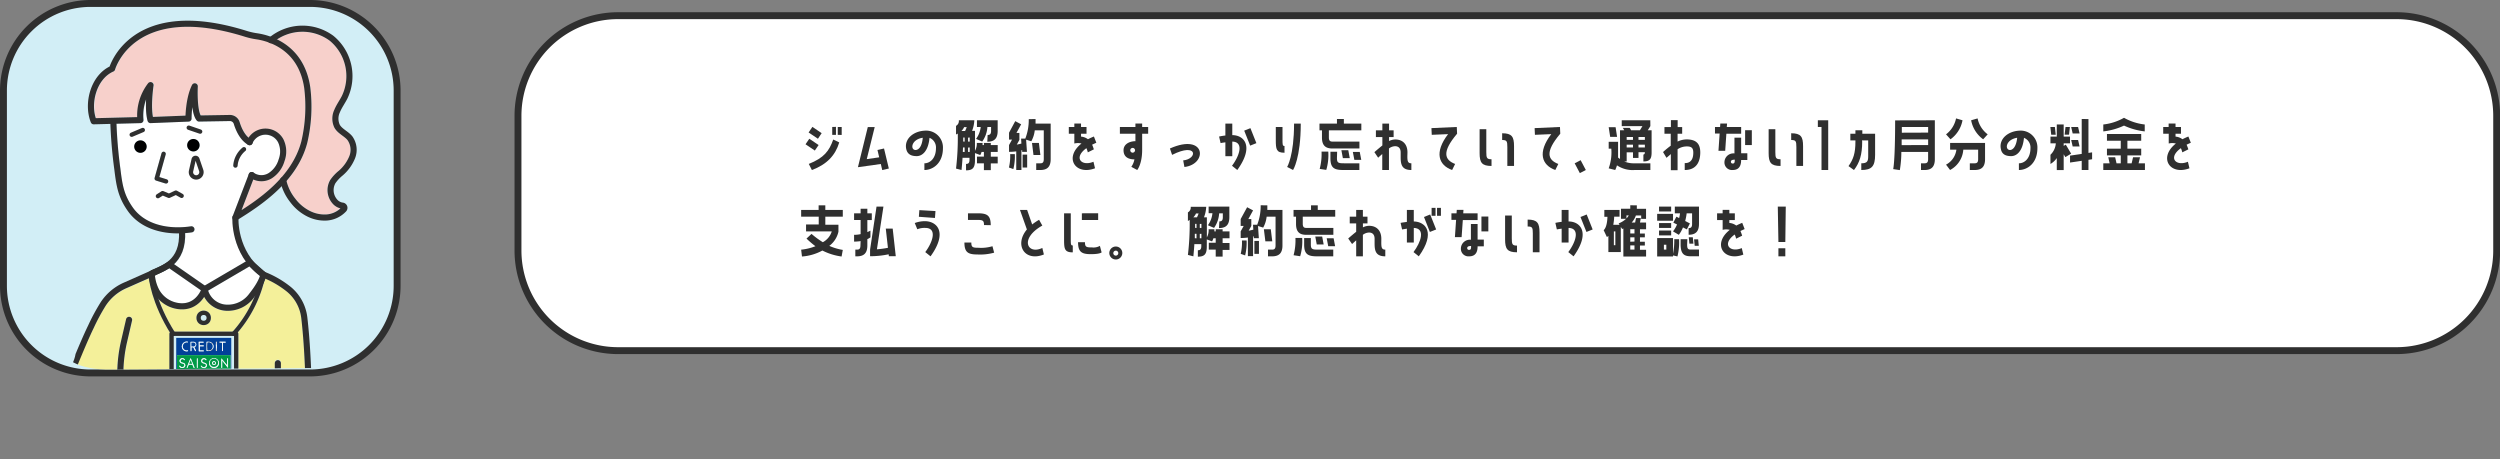 <svg xmlns="http://www.w3.org/2000/svg" xmlns:xlink="http://www.w3.org/1999/xlink" viewBox="0 0 723.96 133.05"><rect x="0" y="0" width="723.96" height="133.05" fill="#808080" stroke="none"/><defs><style>.cls-1,.cls-8,.cls-9{fill:none;}.cls-2{fill:#fff;}.cls-3{fill:#2f2f2f;}.cls-4{fill:#d2eef6;}.cls-5{clip-path:url(#clip-path);}.cls-6{fill:#f7d0cb;}.cls-7{fill:#f4f09a;}.cls-8,.cls-9{stroke:#2f2f2f;stroke-linecap:round;stroke-linejoin:round;}.cls-8{stroke-width:1.77px;}.cls-9{stroke-width:1.26px;}.cls-10{fill:#024199;}.cls-11{fill:#019946;}.cls-12{fill:#f4f7f9;}.cls-13{fill:#f7f9fb;}.cls-14{fill:#f9fafb;}.cls-15{fill:#f5f8fa;}.cls-16{fill:#f5faf7;}.cls-17{fill:#f3faf6;}.cls-18{fill:#f6fbf8;}.cls-19{fill:#f4faf6;}.cls-20{fill:#e8f5ed;}.cls-21{fill:#04429a;}.cls-22{fill:#039947;}.cls-23{fill:#0a9c4b;}</style><clipPath id="clip-path"><path class="cls-1" d="M124.08,106.34,32.21,107c-4.9.06-8.46-.69-11.06-2.1,3.9-8.79-6.68-15.29-6.68-27.9V3.12l109.61-.86Z"/></clipPath></defs><g id="レイヤー_2" data-name="レイヤー 2"><g id="オブジェクト"><rect class="cls-2" x="149.96" y="4.54" width="573" height="97" rx="29"/><path class="cls-3" d="M694,5.54a28,28,0,0,1,28,28v39a28,28,0,0,1-28,28H179a28,28,0,0,1-28-28v-39a28,28,0,0,1,28-28H694m0-2H179a30,30,0,0,0-30,30v39a30,30,0,0,0,30,30H694a30,30,0,0,0,30-30v-39a30,30,0,0,0-30-30Z"/><path class="cls-3" d="M237.06,42l-1.1,1.6-2.69-1.82,1.09-1.6Zm.88-3.44-1.08,1.62-2.7-1.82,1.1-1.62Zm-3.73,8.91c4.41-1.76,5.91-3.74,7.08-7.07l1.74.84c-1.11,3.75-3.6,6.38-7.92,8Zm7.87-10.73v2.31H241V36.77Zm.52,2.31V36.77h1.14v2.31Z"/><path class="cls-3" d="M254.1,43.43,256,43l1.39,5.8-1.91.45-.41-1.76-6.63.93,2.86-11.63h2L251,46.08l3.6-.52Z"/><path class="cls-3" d="M273.06,42.89c0,4.4-2.92,6.34-5.37,6.34V47.29c1.64,0,3.35-1.44,3.35-4.38a3,3,0,0,0-1.87-3c-.36,3.95-2.16,5.3-3.69,5.3s-2.7-.47-3.05-2.06c-.63-2.93,2.13-5.33,5.84-5.33A4.87,4.87,0,0,1,273.06,42.89Zm-5.84-3c-3.42.52-3.67,3.55-2.07,3.55C266,43.4,267,42.52,267.22,39.85Z"/><path class="cls-3" d="M276.85,48.82a76,76,0,0,0,.51-10.14l-.51.27v-2.5a1.59,1.59,0,0,0,.81-1.62h4.49a9.57,9.57,0,0,1-.65,3.06h.84v5.8a4.41,4.41,0,0,0,.53-2.29h1.67V42h.38V41.4h2V42h2V44h-2v1.37h2v1.95h-2v1.94h-2V47.29h-2V45.34h2V44h-.67a3.72,3.72,0,0,1-.39.9l-1.52-.57v2c0,2.23-.61,3-2.59,3V47.47c.67,0,1-.27,1-1.21V45.7h-2v-.18c-.08,1.24-.18,2.49-.31,3.71Zm2.34-12a3.74,3.74,0,0,1-.77,1.12h1.06a11.88,11.88,0,0,0,.47-1.12Zm.15,7.19V42.71h-.47L278.82,44Zm0-3V39.83h-.4c0,.38,0,.76,0,1.16Zm1-1.16V41h.47V39.83Zm0,2.88V44h.47V42.71ZM286,39.09c.67,0,1-.27,1-1.2V36.77h-1.06A8.17,8.17,0,0,1,284.43,41l-1.78-.78A7.08,7.08,0,0,0,284,36.77h-1.09V34.83h6v3.06c0,2.25-1,3.15-3,3.15Z"/><path class="cls-3" d="M299.88,34.47c0,.47,0,.91,0,1.33h4.38V46.08c0,2.23-1,3.15-3,3.15h-1.19V47.29h1.19c.67,0,1-.27,1-1.21V37.74h-2.61a8.52,8.52,0,0,1-1,3.17l-1.5-.46.24,3.52H296l0-.5-.21.05v5.71h-1.5v-5.4a14.13,14.13,0,0,1-2.09.14V42l.87-1.57h-.87v-2L294,35.08l1.71.92-1.37,2.5h.86v2l-.75,1.37c.52-.09,1-.2,1.33-.3l-.09-1.43h1.22a14.9,14.9,0,0,0,1-5.63Zm-6,10.17a15.25,15.25,0,0,1-.43,4.32l-1.28-.45a14.23,14.23,0,0,0,.36-3.87Zm3.57.13v3.74h-1.32V44.77Zm3.4-3.37.43,3.49h-2l-.43-3.49Z"/><path class="cls-3" d="M316.65,46.84l.45,1.89c-5.67,2.16-9.09-3.08-3.92-7.17a4.26,4.26,0,0,0-2.07,0V38.72h-1.6V36.77h1.6v-1h1.94v1h1.59v1.95h-1.59v.84a3.81,3.81,0,0,1,2,.76,18.86,18.86,0,0,1,1.73-.79l.7,1.81c-.45.19-.84.38-1.22.56a11.38,11.38,0,0,1,.5,1.35l-1.75.87a5.52,5.52,0,0,0-.41-1.21C310.75,45.7,313.21,48.28,316.65,46.84Z"/><path class="cls-3" d="M328.8,38.72h-4.5V36.77h4.5v-1h1.95v1h1.74v1.95h-1.74v4.71c0,4.09-1.43,5.8-1.43,5.8l-1.71-.92a5.55,5.55,0,0,0,.9-2.16c-2.14,0-3.15-1-3.15-2.64s1.48-2.58,3.44-2.63Zm-.11,4.79a.69.69,0,1,0-.68.7A.7.7,0,0,0,328.69,43.51Z"/><path class="cls-3" d="M338.79,43c10.44-4.63,11,4.57,4.2,5.36l-.36-1.91c4.21-.39,4.26-5.36-3.21-1.6Z"/><path class="cls-3" d="M356.85,39.13c3.4,0,6.44,3.19,1.45,10.1L356.77,48c2.18-2.89,3.51-6.9.08-7v4.23h-2V41.22c-.79.09-1.39.22-1.39.22l-.43-1.9a18.32,18.32,0,0,1,1.82-.3V35.8h2Zm3.45-1.3,1.8-.72,1.73,4.34-1.8.72Z"/><path class="cls-3" d="M371.39,40.23c0,1.69,0,2.05.58,2.05v1.95c-2.38,0-2.52-1-2.52-3.73V36.77h1.94Zm1.35,8.12s2-3.28,2-12.55h1.94c0,10-2.23,13.43-2.23,13.43Z"/><path class="cls-3" d="M389.16,34.47V35.8h5.06v1.94h-9.4V39.8c0,.93.34,1.2,1,1.2h7.85v2h-7.85c-2,0-3-.92-3-3.15V37.74h-.72V35.8h5.06V34.47Zm-7,14.44a16.82,16.82,0,0,0,.54-5h1.95a15.14,15.14,0,0,1-.58,5.29Zm5-3.12c0,1.35.38,1.5,2.07,1.5h4.42v1.94H389c-2.7,0-3.73-.63-3.73-3.44V43.94h1.94Zm3.28-2.3.43,2.3h-2l-.43-2.3Zm1.32.5h2l.44,2.31h-2Z"/><path class="cls-3" d="M407.55,45.22c0,1.44.13,2.07,1.16,2.07v1.94c-2.78,0-3.1-1.62-3.1-3.73V44.15c0-1.29-.69-1.81-1.59-1.81a3,3,0,0,0-1.8.66v6.23h-1.94V44.6c-.36.31-.76.67-1.19,1.07L398,44.06c.9-.79,1.66-1.42,2.31-1.94V39.69h-1.87V37.74h1.87V35.8h1.94v1.94h1.32v1.95h-1.32v1.15a4.12,4.12,0,0,1,1.8-.45c2.06,0,3.53,1.28,3.53,3.76Z"/><path class="cls-3" d="M421.86,36.77l.09,1.95c-4.5,5.31-3.63,7.58-.57,8.76l-.87,1.75c-3.9-1.39-5.25-5.06-1.17-10.39l-4.73.2-.09-1.94Z"/><path class="cls-3" d="M430.41,44.05c0,1.69.15,2.07,1.51,2.07v1.94c-2.82,0-3.45-1-3.45-3.73V37.42h1.94ZM435,38.59c2.81,0,3.44,1,3.44,3.73v5.74H436.5V42.59c0-1.7-.15-2.05-1.5-2.05Z"/><path class="cls-3" d="M451.74,36.77l.09,1.95c-4.5,5.31-3.63,7.58-.57,8.76l-.87,1.75c-3.9-1.39-5.25-5.06-1.17-10.39l-4.73.2-.09-1.94Z"/><path class="cls-3" d="M456,47.29l1.73-.9,1.5,2.84-1.73.9Z"/><path class="cls-3" d="M477.92,36.52l-.76,1.21h1.12v6.39c0,1.91-.51,2.63-2.38,2.63v-2c.25,0,.43-.23.43-.68h-1.85v1.67h-1.59V44.12h-1.83v2.63h-.74a7.27,7.27,0,0,0,3.08.54h4.52v1.94H473.4a8.16,8.16,0,0,1-5.15-1.35,8.26,8.26,0,0,1-.51,1.35l-1.89-.48a13.57,13.57,0,0,0,.76-5.69h-.76v-2h2.72v2c0,.95,0,1.8,0,2.57.18.14.38.29.56.41V37.73h1.23l-.42-.71h2l.41.71h2.54l.74-1.21h-6V34.83h8.27Zm-9.64,3.11h-2l-.43-2.8h2Zm4.61.87v-.83h-1.83v.83Zm0,2.21V41.9h-1.83v.81Zm3.44-2.21v-.83h-1.85v.83Zm0,2.21V41.9h-1.85v.81Z"/><path class="cls-3" d="M492.37,44.15c0,2.54-1,5.08-4.5,5.08v-2c.59,0,2.48,0,2.48-3,0-1.29-.41-1.83-1.89-1.83a4.83,4.83,0,0,0-2.66.82v6.07h-1.95V44.62l-1.26,1.08-1-1.67c.81-.74,1.55-1.33,2.23-1.84V38.73H482V36.79h1.87v-2h1.95v2h1.31v1.94H485.8V41a6.16,6.16,0,0,1,2.66-.63C491.25,40.39,492.37,41.67,492.37,44.15Z"/><path class="cls-3" d="M499.59,43.67h-1.95l.34-5h-1.35V36.77h1.48l.07-1h1.95l-.08,1h4.16v1.95h-4.28Zm4.62-3.8v4.52H506v1.94h-1.8c0,1.06-.2,2.9-2.43,2.9A2.18,2.18,0,0,1,499.37,47a2.6,2.6,0,0,1,2.9-2.57V39.87Zm-1.85,6.37c-.78,0-1.12.2-1.12.61a.49.49,0,0,0,.54.51C502.32,47.36,502.36,46.93,502.36,46.24Zm3-8.53h1.94V42h-1.94Z"/><path class="cls-3" d="M514.11,44.05c0,1.69.15,2.07,1.51,2.07v1.94c-2.82,0-3.45-1-3.45-3.73V37.42h1.94Zm4.59-5.46c2.81,0,3.44,1,3.44,3.73v5.74H520.2V42.59c0-1.7-.15-2.05-1.5-2.05Z"/><path class="cls-3" d="M527.48,49.23V36.77h-1.06V34.83h3v14.4Z"/><path class="cls-3" d="M539.26,41c0,3.83-.76,6.13-2.38,8.24L535.3,48.1c1.4-2,2-3.71,2-7.11v-.33h-1.47V38.72h1.47v-1h2v1H543v6.1c0,3.37-1,4.41-4,4.41V47.29c1.73,0,2-.58,2-2.07V40.66h-1.8Z"/><path class="cls-3" d="M560.3,34.83V46.08c0,2.23-1,3.15-2.95,3.15h-1.06V47.29h1.06c.66,0,1-.27,1-1.21V44H550.6a32.82,32.82,0,0,1-.44,5.26l-1.92-.29s.56-2.14.56-14.11ZM558.36,42V40.37h-7.67c0,.6,0,1.14,0,1.66Zm0-3.6V36.77h-7.62c0,.58,0,1.14,0,1.66Z"/><path class="cls-3" d="M563.54,38.9a7.65,7.65,0,0,0,2.9-4.61l1.87.54a8.73,8.73,0,0,1-3.48,5.51Zm5,4.44a7.22,7.22,0,0,1-3.83,5.89l-1.17-1.55a5.72,5.72,0,0,0,3-4.34h-1.82V41.4h10.12v4.68c0,2.23-1,3.15-3,3.15h-1.41V47.29h1.41c.66,0,1-.27,1-1.21V43.34Zm4.14-9.05a7.68,7.68,0,0,0,2.92,4.61l-1.31,1.44a8.81,8.81,0,0,1-3.48-5.51Z"/><path class="cls-3" d="M590,42.89c0,4.4-2.91,6.34-5.36,6.34V47.29c1.64,0,3.35-1.44,3.35-4.38a3,3,0,0,0-1.88-3c-.36,3.95-2.16,5.3-3.69,5.3s-2.7-.47-3-2.06c-.63-2.93,2.12-5.33,5.83-5.33A4.86,4.86,0,0,1,590,42.89Zm-5.83-3c-3.42.52-3.67,3.55-2.07,3.55C582.87,43.4,583.88,42.52,584.15,39.85Z"/><path class="cls-3" d="M595.61,45.77a5.56,5.56,0,0,1-1.83,1.71V44.82a5.07,5.07,0,0,0,1.55-3.31h-1.55V39.56h1.83V36.05h2v3.51h1.83v1.95h-1.83v.74l.61-.37,1.55,2.62-1.68,1-.48-.83v4.57h-2Zm-.55-9,.25,2.25H594l-.25-2.25Zm3.08,0h1.27L599.16,39h-1.28Zm6.64-2.3v9.81l1.06-.16v2l-1.06.16v2.95h-1.95V46.57l-3.38.5v-2l3.38-.5V34.47Zm-3,2.3.43,1.87h-2l-.43-1.87Zm-1.57,5.64-.43-1.87h2l.43,1.87Z"/><path class="cls-3" d="M609.08,36.05a15.53,15.53,0,0,0,6-1.94,15.7,15.7,0,0,0,6,1.94v2a19.31,19.31,0,0,1-6-1.68,19,19,0,0,1-6,1.68Zm10.64,9.49-.42,1.75h1.84v1.94H609.08V47.29h1.83l-.39-1.75h2l.39,1.75h1.23V45h-4V43.06h4V40.75h-4V38.81h9.92v1.94h-4v2.31h4V45h-4v2.29h1.23l.41-1.75Z"/><path class="cls-3" d="M633.58,46.84l.45,1.89c-5.67,2.16-9.09-3.08-3.93-7.17a4.26,4.26,0,0,0-2.07,0V38.72h-1.6V36.77H628v-1h2v1h1.58v1.95H630v.84a3.84,3.84,0,0,1,2,.76,18.62,18.62,0,0,1,1.72-.79l.71,1.81c-.45.19-.85.38-1.23.56a11.41,11.41,0,0,1,.51,1.35l-1.75.87a6.1,6.1,0,0,0-.41-1.21C627.67,45.7,630.14,48.28,633.58,46.84Z"/><path class="cls-3" d="M239,59.47V60.8h5.06v1.94H239v2.34h3.8v2a7,7,0,0,1-2.65,4.12,15.86,15.86,0,0,0,3.91,1.17l-.35,1.91a17.27,17.27,0,0,1-5.56-1.73,14.54,14.54,0,0,1-5.91,1.73L232,72.3a15.38,15.38,0,0,0,4.14-1,27.25,27.25,0,0,1-2.59-2.21L235,67.73a24.49,24.49,0,0,0,3.28,2.41A5.35,5.35,0,0,0,240.87,67h-7.45v-2h3.67V62.74H232V60.8h5.06V59.47Z"/><path class="cls-3" d="M249.22,69.82a11.58,11.58,0,0,1-1.89.14V68a8.5,8.5,0,0,0,1.89-.2v-4.1h-1.89V61.77h1.89V60.44h1.95v1.33h1.29v1.95h-1.29v3.49a6.85,6.85,0,0,0,.9-.43v1.94a3.38,3.38,0,0,1-.9.52v1.82c0,2.25-1,3.17-3,3.17h-.48V72.29h.48c.67,0,1-.27,1-1.23Zm7.29-3.62h2l.89,8h-2l-.06-.56a26.18,26.18,0,0,1-5.38.56V72.29l1.87-12.46h2L253.94,72.2a28.94,28.94,0,0,0,3.19-.44Z"/><path class="cls-3" d="M269.47,74.23,267.94,73c2.2-2.92,3.53-7,0-7a5.5,5.5,0,0,0-2.3.39l-.74-1.8a8.24,8.24,0,0,1,3-.54C271.36,64.11,274.5,67.26,269.47,74.23Zm1.43-13.11-.15,2-4.66-.34.14-1.93Z"/><path class="cls-3" d="M287.89,73.17a15.18,15.18,0,0,1-4.88.52c-2.68,0-3.73-.63-3.73-3.46h2c0,1.37.38,1.52,2.07,1.52a11.37,11.37,0,0,0,4.05-.45Zm-2.94-8c0-1.35-.37-1.49-2.07-1.49h-2.57V61.77h2.86c2.7,0,3.73.63,3.73,3.44Z"/><path class="cls-3" d="M301.84,65.32c-6.73,3.8-4.29,8.55,0,6.48l.45,1.89c-5.51,2.22-8.66-2.74-4.92-7.24l-2-5.65h2.07L298.9,65a16.11,16.11,0,0,1,2-1.35Z"/><path class="cls-3" d="M310.08,69.08c0,1.69,0,2,.58,2v2c-2.38,0-2.52-1-2.52-3.71v-7.6h1.94Zm8.93,4s-.43.52-3.1.52-3.72-.63-3.72-3.46h2c0,1.37.36,1.51,2.05,1.51a3.74,3.74,0,0,0,2.27-.45Zm-1-11.33v1.95h-4.72V61.77Z"/><path class="cls-3" d="M325,73.33a1.88,1.88,0,1,1-1.8-1.94A1.88,1.88,0,0,1,325,73.33Zm-1.16,0a.72.72,0,1,0-1.44-.05.72.72,0,1,0,1.44.05Z"/><path class="cls-3" d="M344,73.82a76,76,0,0,0,.51-10.14L344,64v-2.5a1.6,1.6,0,0,0,.81-1.62h4.49a9.57,9.57,0,0,1-.65,3.06h.84v5.8A4.41,4.41,0,0,0,350,66.4h1.67V67h.38V66.4h2V67h2V69h-2v1.37h2v2h-2v1.94h-2V72.29h-2v-2h2V69h-.67a3.72,3.72,0,0,1-.39.9l-1.52-.57v2c0,2.23-.61,3-2.59,3V72.47c.67,0,1-.27,1-1.21V70.7h-2v-.18c-.07,1.24-.18,2.49-.3,3.71Zm2.34-12a3.74,3.74,0,0,1-.77,1.12h1.06a11.88,11.88,0,0,0,.47-1.12Zm.15,7.19V67.71H346L346,69Zm0-3V64.83h-.4c0,.38,0,.76,0,1.16Zm.95-1.16V66h.47V64.83Zm0,2.88V69h.47V67.71Zm5.67-3.62c.67,0,1-.27,1-1.2V61.77h-1.06A8.26,8.26,0,0,1,351.57,66l-1.78-.78a7,7,0,0,0,1.31-3.49H350V59.83h6v3.06c0,2.25-1,3.15-3,3.15Z"/><path class="cls-3" d="M367,59.47c0,.47,0,.91,0,1.33h4.38V71.08c0,2.23-1,3.15-3,3.15h-1.19V72.29h1.19c.67,0,1-.27,1-1.21V62.74H366.8a8.52,8.52,0,0,1-1,3.17l-1.5-.46.24,3.52h-1.46l0-.5-.21,0v5.71h-1.5v-5.4a14.13,14.13,0,0,1-2.09.14V67l.87-1.57h-.87v-2l1.87-3.42,1.72.92-1.37,2.5h.86v2l-.76,1.37a13.3,13.3,0,0,0,1.34-.3l-.09-1.43h1.22a14.9,14.9,0,0,0,1-5.63Zm-6,10.17a15.25,15.25,0,0,1-.43,4.32l-1.28-.45a14.23,14.23,0,0,0,.36-3.87Zm3.57.13v3.74h-1.32V69.77ZM368,66.4l.43,3.49h-2L366,66.4Z"/><path class="cls-3" d="M381.6,59.47V60.8h5.06v1.94h-9.4V64.8c0,.93.34,1.2,1,1.2h7.86v2h-7.86c-2,0-2.95-.92-2.95-3.15V62.74h-.72V60.8h5.06V59.47Zm-7,14.44a16.82,16.82,0,0,0,.54-5h1.95a15.14,15.14,0,0,1-.58,5.29Zm5-3.12c0,1.35.38,1.5,2.07,1.5h4.42v1.94h-4.7c-2.7,0-3.73-.63-3.73-3.44V68.94h1.94Zm3.28-2.3.43,2.3h-2l-.43-2.3Zm1.31.5h2l.44,2.31h-2Z"/><path class="cls-3" d="M400,70.22c0,1.44.13,2.07,1.16,2.07v1.94c-2.78,0-3.1-1.62-3.1-3.73V69.15c0-1.29-.69-1.81-1.59-1.81a3,3,0,0,0-1.8.66v6.23h-1.94V69.6c-.36.31-.76.67-1.19,1.07l-1.12-1.61c.9-.79,1.66-1.42,2.31-1.94V64.69h-1.87V62.74h1.87V60.8h1.94v1.94H396v1.95h-1.32v1.15a4.12,4.12,0,0,1,1.8-.45c2.06,0,3.53,1.28,3.53,3.76Z"/><path class="cls-3" d="M409.41,64.13c3.4.05,6.44,3.19,1.45,10.1L409.33,73c2.18-2.9,3.51-6.89.08-7v4.23h-2V66.22c-.79.11-1.39.23-1.39.23l-.43-1.91s.78-.16,1.82-.28V60.8h2Zm2.95-1.3,1.8-.72,1.73,4.34-1.82.72Zm2.21-.34v-2.3h1.14v2.3Zm1.57,0v-2.3h1.13v2.3Z"/><path class="cls-3" d="M423.26,68.67h-1.94l.34-5h-1.35V61.77h1.48l.07-1h1.94l-.07,1h4.16v1.95h-4.28Zm4.63-3.8v4.52h1.8v1.94h-1.8c0,1.06-.2,2.9-2.43,2.9A2.18,2.18,0,0,1,423.05,72a2.6,2.6,0,0,1,2.9-2.57V64.87ZM426,71.24c-.78,0-1.12.2-1.12.61a.49.49,0,0,0,.54.51C426,72.36,426,71.93,426,71.24Zm3-8.53H431V67H429Z"/><path class="cls-3" d="M437.79,69.05c0,1.69.14,2.07,1.51,2.07v1.94c-2.82,0-3.45-1-3.45-3.73V62.42h1.94Zm4.59-5.46c2.81,0,3.44,1,3.44,3.73v5.74h-1.94V67.59c0-1.7-.15-2-1.5-2Z"/><path class="cls-3" d="M454.23,64.13c3.4,0,6.44,3.19,1.45,10.1L454.15,73c2.18-2.89,3.51-6.9.08-7v4.23h-2V66.22c-.79.09-1.39.22-1.39.22l-.43-1.9a18.32,18.32,0,0,1,1.82-.3V60.8h2Zm3.45-1.3,1.8-.72,1.73,4.34-1.8.72Z"/><path class="cls-3" d="M474,59.47v1h2.67v2.92h-1.41v-1h-1.53a6,6,0,0,1-1.22,2.06h1l.25-1.3h1.39l-.24,1.3h1.77v1.94h-1.77v1.23h1.41v1.11h-1.41V70h1.41v1.11h-1.41v1.23h1.77v1.94h-4.61v0H470.1V66.17a2.33,2.33,0,0,1-.36.14l-.38-.6V73h-3.6v-4.7a1.89,1.89,0,0,1-.43.34l-.94-2s1-.6,1.1-3.86h-.9V60.8H469v1.94h-1.56a15.86,15.86,0,0,1-.26,2.36H469l-.27-.41a6.5,6.5,0,0,0,2.16-1.33h-1.48V60.44h2.69v-1ZM467.78,71v-4h-.43v4ZM471,63.27a4.57,4.57,0,0,0,.66-.89H471Zm2.32,3.11h-1.22v1.23h1.22Zm0,3.57V68.72h-1.22V70Zm0,2.34V71.06h-1.22v1.23Z"/><path class="cls-3" d="M484.48,61.93v2h-4.59v-2Zm0,11.56a20.15,20.15,0,0,0,.36-4.23h1.39a16.55,16.55,0,0,1-.47,5l-1.28-.3v.3h-4.59V68.94h4.59Zm-.54-12.26h-3.51v-1.4h3.51Zm0,3.37V66h-3.51V64.6Zm-3.51,3.56v-1.4h3.51v1.4Zm2.11,4.13V70.88h-.7v1.41ZM485,61.77V59.83H492v5c0,2.23-1,3.15-3,3.15V66.06c.67,0,1-.27,1-1.21V61.77h-1.57A15.68,15.68,0,0,1,488,64l1.37.7-.88,1.73-1.13-.57A9,9,0,0,1,486.16,68l-1.68-1a8.37,8.37,0,0,0,1.16-2l-1.07-.52.89-1.74.79.41a9.27,9.27,0,0,0,.25-1.37Zm3.57,9c0,1,.09,1.5,1,1.5H492v1.94h-2.38c-1.89,0-2.94-.63-2.94-3.44V69.26h1.95Zm1.64-2.07.18,1.87h-1.17l-.18-1.87Zm.37.61h1.18l.18,1.88h-1.18Z"/><path class="cls-3" d="M504.39,71.84l.45,1.89c-5.67,2.16-9.09-3.08-3.92-7.17a4.26,4.26,0,0,0-2.07,0V63.72h-1.61V61.77h1.61v-1h1.94v1h1.59v1.95h-1.59v.84a3.81,3.81,0,0,1,2,.76,18.86,18.86,0,0,1,1.73-.79l.7,1.81c-.45.19-.85.38-1.22.56a11.38,11.38,0,0,1,.5,1.35l-1.75.87a5.52,5.52,0,0,0-.41-1.21C498.49,70.7,501,73.28,504.39,71.84Z"/><path class="cls-3" d="M517,70.07h-2l-.18-10.24h2.31Zm0,1.82v2.34h-2V71.89Z"/><rect class="cls-4" x="1" y="1" width="114" height="107" rx="25.23"/><path class="cls-3" d="M89.77,2A24.23,24.23,0,0,1,114,26.23V82.77A24.23,24.23,0,0,1,89.77,107H26.23A24.23,24.23,0,0,1,2,82.77V26.23A24.23,24.23,0,0,1,26.23,2H89.77m0-2H26.23A26.26,26.26,0,0,0,0,26.23V82.77A26.26,26.26,0,0,0,26.23,109H89.77A26.26,26.26,0,0,0,116,82.77V26.23A26.26,26.26,0,0,0,89.77,0Z"/><g class="cls-5"><path class="cls-6" d="M100.6,40.57a4.92,4.92,0,0,1,.56,4.65A10.79,10.79,0,0,1,98,49.5l-.36.35a10.09,10.09,0,0,0-2.08,2.32,5.84,5.84,0,0,0,.93,7,4.41,4.41,0,0,0,2,1.13A6.75,6.75,0,0,1,94,62.12a9.28,9.28,0,0,1-4-.94,12.08,12.08,0,0,1-4.45-3.65A13.87,13.87,0,0,1,83,52.42a27.8,27.8,0,0,0,6-11,45.79,45.79,0,0,0,.88-16.19c-1.16-7.94-5.67-11.88-9.64-13.82a13.43,13.43,0,0,1,15.2.36,13.38,13.38,0,0,1,3.59,16c-.27.52-.56,1-.88,1.55a18.23,18.23,0,0,0-1.33,2.52,6,6,0,0,0,0,5.18,7.42,7.42,0,0,0,2.26,2.24A8.64,8.64,0,0,1,100.6,40.57Z"/><path class="cls-7" d="M15.69,120.26c.35.34-2.21-.26-1.87-.62a3.15,3.15,0,0,0,0-2.5l6.63-8.08,6.66-14a54.66,54.66,0,0,1,3.53-6.54,13.79,13.79,0,0,1,6-5l6.53-2.89c.09.9.9,7.26,6.06,15.7a.63.63,0,0,0-.13.39v12.27a.63.63,0,0,0,.63.63H68.4a.63.63,0,0,0,.63-.63V96.66a.6.6,0,0,0-.16-.41,36.48,36.48,0,0,0,7.6-14.57c.14-.31.28-.64.4-1a27.05,27.05,0,0,1,6.26,3.77,11.69,11.69,0,0,1,4.11,7.62c.68,5.7,1.72,18.37,1.22,39.37H81.35v-26.3a.89.89,0,1,0-1.77,0v26.3H38.27v-5.2a1,1,0,0,0,0-.17l-1.88-10.47a38.6,38.6,0,0,1-.5-3.83.9.9,0,0,0-.06-.77,40.54,40.54,0,0,1,1-11.8l1.48-6.42a.91.91,0,0,0-.67-1.07.9.9,0,0,0-1.06.67L35,98.85a42.39,42.39,0,0,0-1,12.54L26,123.69a7.61,7.61,0,0,1-6.6,2.94"/><path class="cls-6" d="M88.11,25.49A43.84,43.84,0,0,1,87.27,41a26.16,26.16,0,0,1-5.85,10.53,1.29,1.29,0,0,0-.16.17A52.82,52.82,0,0,1,70,60.86L73.34,52a5.41,5.41,0,0,0,2.27.48,6.08,6.08,0,0,0,3.09-.85,8.7,8.7,0,0,0,3.69-5,7.91,7.91,0,0,0-.34-6.35,5.9,5.9,0,0,0-10-.41,10.09,10.09,0,0,1-2.61-4.53,2.94,2.94,0,0,0-2.81-2.07h0l-8.43.14c-.85-1.62-1-5.89-.83-8.39a.9.9,0,0,0-.66-.91.88.88,0,0,0-1,.47,23.84,23.84,0,0,0-1.89,8.87l-9.43.38c-.69-3.45.18-9,.19-9.07a.89.89,0,0,0-1.58-.68,15.43,15.43,0,0,0-3.18,9.8l-6.9.18-5.07.13c-1.49-4.59.33-11.4,5.09-13.51a.9.9,0,0,0,.49-.57,17.51,17.51,0,0,1,8.37-9.52c7.1-3.85,17-3.84,29.31,0a20.81,20.81,0,0,0,3.23.73,18.65,18.65,0,0,1,3.62.91.92.92,0,0,0,.61.24C82.36,14.11,87,17.64,88.11,25.49Z"/><path class="cls-2" d="M80.51,41.16a6.41,6.41,0,0,1,.2,5,7.11,7.11,0,0,1-2.91,4A3.94,3.94,0,0,1,73.48,50a.54.54,0,0,0-.16-.1.24.24,0,0,0-.11-.06h0a.43.43,0,0,0-.14,0,.61.61,0,0,0-.27,0l-.11,0-.06,0a.35.35,0,0,0-.14.06l-.09,0-.07.07a.26.26,0,0,0-.09.09h0a.44.44,0,0,0-.08.11.34.34,0,0,0-.06.12l0,0L67.36,62.69a.06.06,0,0,0,0,0,.17.17,0,0,0,0,.1.07.07,0,0,0,0,.05s0,0,0,.07a21.55,21.55,0,0,0,3.86,12.79l-11.88,7-8.86-6.18c1.84-1.75,3.33-4.47,3.2-9,.63,0,1.28-.12,1.92-.21a.88.88,0,0,0-.25-1.75c-7.47,1.07-13.82-1-17-5.66C35.87,56.29,35.41,53.4,34.87,49l0-.34a107.53,107.53,0,0,1-1-11.4l-.08-1.42,7-.18a.91.91,0,0,0,.65-.32.87.87,0,0,0,.2-.71,13.07,13.07,0,0,1,.75-5.75A20.49,20.49,0,0,0,42.75,35a.9.9,0,0,0,.89.64l11-.44a.89.89,0,0,0,.85-.89A28.71,28.71,0,0,1,55.69,31,8.19,8.19,0,0,0,57,34.88a.82.82,0,0,0,.7.33l8.91-.15a1.16,1.16,0,0,1,1.14.82c.61,2,1.83,4.72,4.1,6l0,0,.08,0a.84.84,0,0,0,.49.06.24.24,0,0,0,.12,0,.28.28,0,0,0,.12,0,.92.92,0,0,0,.21-.13l.09-.1,0,0a.18.18,0,0,0,.06-.09.35.35,0,0,0,0-.08,4.15,4.15,0,0,1,7.41-.37ZM71,43.7a.61.61,0,0,0,.1-.88.64.64,0,0,0-.89-.1,7.5,7.5,0,0,0-2.69,5.16.62.62,0,0,0,.58.67h0a.62.62,0,0,0,.62-.58A6.23,6.23,0,0,1,71,43.7ZM57.8,42.06a1.8,1.8,0,1,0-1.8,1.8A1.8,1.8,0,0,0,57.8,42.06ZM48.65,52.74a.63.63,0,0,0-.4-.8c-.66-.23-1.36-.44-2.13-.68.88-3.07,1.13-3.92,1.26-4.36s.14-.47.6-2.18a.61.61,0,0,0-.43-.77.62.62,0,0,0-.78.43c-.46,1.7-.46,1.7-.6,2.16s-.41,1.4-1.44,5a.64.64,0,0,0,.43.78c1,.3,1.88.57,2.69.84a.46.46,0,0,0,.2,0A.63.63,0,0,0,48.65,52.74ZM42.48,42.46a1.81,1.81,0,1,0-1.81,1.8A1.81,1.81,0,0,0,42.48,42.46Z"/><path class="cls-2" d="M75.27,79.91a18.7,18.7,0,0,1-3,5l-.21.28a7.76,7.76,0,0,1-6.48,3,5.72,5.72,0,0,1-5.3-4.06l12-7,.06,0,0,0A18.66,18.66,0,0,0,75.27,79.91Z"/><path class="cls-7" d="M73.46,86.29l.19-.24a34.38,34.38,0,0,1-6.28,10H50.52A47.53,47.53,0,0,1,46,86.69,9.24,9.24,0,0,0,51,89.44a9.37,9.37,0,0,0,1.61.15A7.65,7.65,0,0,0,59.13,86a7.39,7.39,0,0,0,6.35,4H66A9.36,9.36,0,0,0,73.46,86.29ZM61.08,92.05a2.1,2.1,0,1,0-2.1,2.1A2.1,2.1,0,0,0,61.08,92.05Z"/><path class="cls-2" d="M49.06,77.72l9.11,6.35a6,6,0,0,1-6.81,3.63A7.6,7.6,0,0,1,46,83.81a10.4,10.4,0,0,1-1.16-4c.42-.21.88-.41,1.33-.61A19.89,19.89,0,0,0,49.06,77.72Z"/><path class="cls-8" d="M32.82,35.11A134.64,134.64,0,0,0,34,49.1c.56,4.52,1,7.54,3.61,11.31,3.8,5.58,11.13,7,17.82,6"/><path class="cls-9" d="M47.38,44.55c-.94,3.4,0,0-2,7.14.81.24,1.75.52,2.71.84"/><circle cx="56" cy="42.05" r="1.81"/><circle cx="40.67" cy="42.45" r="1.81"/><path class="cls-8" d="M72.89,50.7a4.84,4.84,0,0,0,5.36.18,7.93,7.93,0,0,0,3.3-4.5,7.15,7.15,0,0,0-.27-5.65,5,5,0,0,0-9,.44"/><path class="cls-9" d="M70.65,43.22a6.78,6.78,0,0,0-2.47,4.71"/><path class="cls-8" d="M44.36,79c2.33-1.25,8.93-2.63,8.35-12.11"/><path class="cls-8" d="M37.38,92.62,35.9,99a41.86,41.86,0,0,0-.4,16.76l1.88,10.47v5.9"/><line class="cls-8" x1="80.46" y1="105.17" x2="80.46" y2="132.17"/><path class="cls-8" d="M72.29,41.17c-2.12-1.21-3.23-3.87-3.74-5.55a2.06,2.06,0,0,0-2-1.45l-8.91.15C56,32.32,56.4,25,56.4,25c-1.86,3.75-1.81,9.33-1.81,9.33l-11,.44c-1-3.58,0-10.12,0-10.12a14.39,14.39,0,0,0-2.93,10.12l-13.53.35c-2.05-5.08-.07-12.82,5.34-15.22,0,0,5.69-20.48,38.8-10.08a20.3,20.3,0,0,0,3.09.69c3.53.52,12.88,3,14.61,14.86a44.84,44.84,0,0,1-.86,15.83C85.24,52.05,75.08,58.75,68.18,63L72.89,50.7"/><path class="cls-8" d="M68.18,63s-.63,10.1,7.71,16.27"/><path class="cls-8" d="M78.45,11.64A14.2,14.2,0,0,1,96,11.07,14.18,14.18,0,0,1,99.8,28.16c-.69,1.36-1.61,2.6-2.18,4a5.1,5.1,0,0,0,0,4.4c.84,1.47,2.62,2.14,3.69,3.44A5.8,5.8,0,0,1,102,45.5a12,12,0,0,1-3.35,4.65,11.64,11.64,0,0,0-2.29,2.47,5,5,0,0,0,.79,5.93,3.47,3.47,0,0,0,2,1,.64.64,0,0,1,.43,1.06A7.55,7.55,0,0,1,94,63a10.26,10.26,0,0,1-4.41-1,13,13,0,0,1-4.77-3.91A14.17,14.17,0,0,1,82,52.16"/><path class="cls-8" d="M72.36,76.05,59.25,83.74a6.73,6.73,0,0,0,6.28,5.37,8.52,8.52,0,0,0,7.23-3.36c.95-1.24,3-3.82,3.53-6.22Z"/><path class="cls-8" d="M49.27,76.79l10,6.95s-1.9,5.93-8,4.83a8.49,8.49,0,0,1-6-4.34,12.07,12.07,0,0,1-1.33-5l.55-.27a27.28,27.28,0,0,0,4.59-2.37Z"/><circle class="cls-9" cx="58.98" cy="92.05" r="1.47"/><circle class="cls-9" cx="62.04" cy="100.34" r="1.47"/><path class="cls-8" d="M17.25,115.58c3-6.35,6-14.57,9.06-20.92A58.91,58.91,0,0,1,29.9,88a14.58,14.58,0,0,1,6.33-5.35L44.46,79"/><path class="cls-8" d="M19.28,127.51h0a8.52,8.52,0,0,0,7.39-3.31l8.38-12.7"/><path class="cls-8" d="M76.29,79.53a27.68,27.68,0,0,1,7.4,4.28A12.57,12.57,0,0,1,88.12,92c.66,5.61,1.75,18.56,1.21,40.16"/><path class="cls-10" d="M59,107.66H51.19c-.13,0-.16,0-.16-.16V98c0-.13,0-.16.16-.16q7.8,0,15.61,0c.13,0,.17,0,.17.17v9.51c0,.14,0,.17-.17.17Zm0-.24h7.58c.14,0,.17,0,.17-.17V103c0-.14,0-.17-.16-.17q-7.59,0-15.16,0c-.13,0-.17,0-.17.17,0,1.41,0,2.81,0,4.22,0,.18,0,.18.18.18Zm.84-7.11h0v1.23c0,.1,0,.14.12.13s.39,0,.58,0a1.3,1.3,0,0,0,1.28-1.22A1.33,1.33,0,0,0,60.75,99c-.26,0-.53,0-.8,0-.1,0-.12,0-.12.13C59.84,99.5,59.83,99.9,59.83,100.31Zm-3.08,1.35a.26.26,0,0,0,0-.12l-.43-.9c0-.07,0-.1,0-.13a.77.77,0,0,0,.49-.89.75.75,0,0,0-.76-.63h-.74c-.09,0-.11,0-.11.12v2.46c0,.09,0,.12.11.12s.12,0,.12-.12c0-.3,0-.6,0-.9,0-.08,0-.11.11-.11a1.82,1.82,0,0,0,.33,0,.16.16,0,0,1,.16.11l.4.84C56.52,101.7,56.52,101.7,56.75,101.66Zm.81-1.31c0,.41,0,.82,0,1.24,0,.08,0,.12.12.12h1.19c.09,0,.11,0,.11-.12s0-.13-.11-.12h-.94c-.09,0-.12,0-.12-.11v-1c0-.09,0-.11.12-.11h.92c.1,0,.12,0,.12-.12s0-.12-.11-.12h-1c-.08,0-.1,0-.1-.1v-.58c0-.1,0-.13.12-.13h.93c.1,0,.11,0,.11-.12s0-.13-.11-.13c-.39,0-.79,0-1.18,0-.09,0-.12,0-.12.12C57.57,99.52,57.56,99.94,57.56,100.35Zm-4.9.07a1.38,1.38,0,0,0,.7,1.15,1.26,1.26,0,0,0,1,.16c.15,0,.1-.14.09-.22s-.08,0-.12,0a1.27,1.27,0,0,1-.55,0,1.21,1.21,0,0,1-.81-1.44,1.14,1.14,0,0,1,1.35-.89s.07,0,.1,0a.16.16,0,0,0-.13-.22l-.14,0A1.43,1.43,0,0,0,52.66,100.42Zm11.89,0V99.33c0-.09,0-.11.11-.11h.57c.11,0,.11-.06.11-.13s0-.13-.1-.13c-.55,0-1.09,0-1.64,0-.1,0-.1,0-.09.12s0,.14.09.14h.55c.12,0,.15,0,.15.15,0,.71,0,1.42,0,2.13,0,.1,0,.17.14.17s.12-.09.12-.17Zm-2-.15c0,.42,0,.83,0,1.24,0,.1,0,.12.13.12s.13,0,.13-.12V99.06c0-.11,0-.12-.13-.12s-.13,0-.13.12C62.52,99.47,62.52,99.88,62.52,100.29Z"/><path class="cls-11" d="M59,107.42H51.44c-.18,0-.18,0-.18-.18,0-1.41,0-2.81,0-4.22,0-.13,0-.17.17-.17q7.57,0,15.16,0c.12,0,.16,0,.16.17v4.23c0,.14,0,.17-.17.17Zm1.56-2.27A1.41,1.41,0,0,0,62,106.57a1.42,1.42,0,1,0,0-2.84A1.41,1.41,0,0,0,60.55,105.15Zm5.25.7-1.7-2.1a.32.32,0,0,0,0,.08c0,.85,0,1.71,0,2.57,0,.09,0,.12.12.12s.12,0,.12-.13v-2L66,106.53a.41.41,0,0,0,0-.07v-2.57c0-.11,0-.11-.13-.11s-.11,0-.11.12v1.8A.28.28,0,0,1,65.8,105.85Zm-11.74.65c.24,0,.24,0,.32-.18l.25-.63c0-.07.06-.11.14-.1h.87a.13.13,0,0,1,.15.09c.09.26.2.51.3.76s.16.08.23.06,0-.09,0-.13l-1.05-2.6a.54.54,0,0,0,0-.11C55.14,103.79,54.1,106.38,54.06,106.5Zm5,.07a.57.57,0,0,0,.26,0,.81.81,0,0,0,.63-.74.77.77,0,0,0-.62-.72l-.43-.13a.42.42,0,0,1-.3-.32.44.44,0,0,1,.17-.5.55.55,0,0,1,.82.13c.07.11.14,0,.2,0s0-.09,0-.13a.75.75,0,0,0-.45-.35.79.79,0,0,0-1,.52.71.71,0,0,0,.5.9c.14,0,.29.08.44.12a.48.48,0,0,1,.39.39.5.5,0,0,1-.26.53.71.71,0,0,1-1-.29c-.07-.13-.13,0-.19,0s0,.09,0,.12A.91.91,0,0,0,59,106.57Zm-6.3,0a.77.77,0,0,0,.26,0,.8.8,0,0,0,.64-.75.74.74,0,0,0-.6-.71l-.43-.13a.44.44,0,0,1-.31-.31.48.48,0,0,1,.2-.55.53.53,0,0,1,.65,0,.75.75,0,0,1,.15.16c.07.1.13,0,.19,0s0-.07,0-.11a.79.79,0,0,0-.47-.37.8.8,0,0,0-1,.5.72.72,0,0,0,.49.92c.15,0,.31.07.46.12a.48.48,0,0,1,.38.39.49.49,0,0,1-.22.5.71.71,0,0,1-1-.24c-.07-.13-.13-.06-.21,0s0,.1,0,.14A.88.88,0,0,0,52.74,106.57Zm4.51-1.42V103.9c0-.09,0-.12-.12-.12s-.13,0-.13.11c0,.84,0,1.67,0,2.5,0,.11,0,.12.13.12s.12,0,.12-.12C57.24,106,57.25,105.56,57.25,105.15Z"/><path class="cls-12" d="M59.83,100.31c0-.41,0-.81,0-1.21,0-.1,0-.14.12-.13.27,0,.54,0,.8,0a1.33,1.33,0,0,1,1.06,1.46,1.3,1.3,0,0,1-1.28,1.22c-.19,0-.38,0-.58,0s-.12,0-.12-.13v-1.23Zm.23,0V101c0,.15-.05.35,0,.43s.29,0,.44,0a1.06,1.06,0,0,0,1.06-1.09,1.08,1.08,0,0,0-1.05-1.12c-.12,0-.24,0-.36,0s-.12,0-.12.12C60.07,99.66,60.06,100,60.06,100.31Z"/><path class="cls-13" d="M56.75,101.66c-.23,0-.23,0-.33-.16l-.4-.84a.16.16,0,0,0-.16-.11,1.82,1.82,0,0,1-.33,0c-.08,0-.11,0-.11.11,0,.3,0,.6,0,.9,0,.09,0,.12-.12.12s-.11,0-.11-.12V99.1c0-.09,0-.12.11-.12h.74a.75.75,0,0,1,.76.63.77.77,0,0,1-.49.89c-.08,0-.09.06,0,.13l.43.9A.26.26,0,0,1,56.75,101.66Zm-1.32-1.9v.47s0,.09.08.09.4,0,.6,0a.55.55,0,0,0,.49-.56.54.54,0,0,0-.54-.53h-.55c-.06,0-.09,0-.09.09S55.43,99.61,55.43,99.76Z"/><path class="cls-14" d="M57.56,100.35c0-.41,0-.83,0-1.24,0-.09,0-.12.12-.12.39,0,.79,0,1.18,0,.1,0,.11,0,.11.13s0,.12-.11.12h-.93c-.1,0-.13,0-.12.13v.58c0,.08,0,.1.1.1h1c.09,0,.11,0,.11.12s0,.12-.12.12h-.92c-.1,0-.12,0-.12.11v1c0,.09,0,.11.12.11h.94c.11,0,.1,0,.11.12s0,.12-.11.12H57.68c-.1,0-.12,0-.12-.12C57.57,101.17,57.56,100.76,57.56,100.35Z"/><path class="cls-15" d="M52.66,100.42a1.43,1.43,0,0,1,1.44-1.53l.14,0a.16.16,0,0,1,.13.22c0,.06-.06,0-.1,0a1.14,1.14,0,0,0-1.35.89,1.21,1.21,0,0,0,.81,1.44,1.27,1.27,0,0,0,.55,0s.11-.09.12,0,.06.19-.09.22a1.26,1.26,0,0,1-1-.16A1.38,1.38,0,0,1,52.66,100.42Z"/><path class="cls-14" d="M64.55,100.44v1.06c0,.08,0,.17-.12.17s-.14-.07-.14-.17c0-.71,0-1.42,0-2.13,0-.12,0-.16-.15-.15H63.6c-.12,0-.09-.07-.09-.14s0-.12.09-.12c.55,0,1.09,0,1.64,0,.11,0,.09.06.1.13s0,.13-.11.13h-.57c-.09,0-.12,0-.11.11Z"/><path class="cls-13" d="M62.52,100.29c0-.41,0-.82,0-1.23,0-.11,0-.13.13-.12s.13,0,.13.12v2.47c0,.11,0,.12-.13.12s-.13,0-.13-.12C62.52,101.12,62.52,100.71,62.52,100.29Z"/><path class="cls-16" d="M60.55,105.15a1.42,1.42,0,0,1,2.84,0A1.43,1.43,0,0,1,62,106.57,1.41,1.41,0,0,1,60.55,105.15Zm2.6,0A1.19,1.19,0,1,0,62,106.33,1.18,1.18,0,0,0,63.15,105.16Z"/><path class="cls-17" d="M65.8,105.85a.28.28,0,0,0,0-.15v-1.8c0-.09,0-.13.11-.12s.13,0,.13.11v2.57a.41.41,0,0,1,0,.07l-1.72-2.12v2c0,.1,0,.13-.12.13s-.12,0-.12-.12c0-.86,0-1.72,0-2.57a.32.32,0,0,1,0-.08Z"/><path class="cls-18" d="M54.06,106.5c0-.12,1.08-2.71,1.15-2.84a.54.54,0,0,1,0,.11l1.05,2.6s.1.11,0,.13-.18.06-.23-.06-.21-.5-.3-.76a.13.13,0,0,0-.15-.09h-.87c-.08,0-.11,0-.14.1l-.25.63C54.3,106.52,54.3,106.52,54.06,106.5Zm1.15-2.24c-.14.36-.28.7-.42,1,0,.06,0,.07.05.07h.81Z"/><path class="cls-16" d="M59,106.57a.91.91,0,0,1-.85-.53s-.08-.09,0-.12.12-.11.19,0a.71.71,0,0,0,1,.29.5.5,0,0,0,.26-.53.48.48,0,0,0-.39-.39c-.15,0-.3-.07-.44-.12a.71.71,0,0,1-.5-.9.79.79,0,0,1,1-.52.75.75,0,0,1,.45.35s.1.09,0,.13-.13.11-.2,0a.55.55,0,0,0-.82-.13.44.44,0,0,0-.17.5.42.42,0,0,0,.3.32l.43.13a.77.77,0,0,1,.62.72.81.81,0,0,1-.63.74A.57.57,0,0,1,59,106.57Z"/><path class="cls-19" d="M52.74,106.57a.88.88,0,0,1-.81-.5s-.11-.1,0-.14.14-.1.21,0a.71.71,0,0,0,1,.24.49.49,0,0,0,.22-.5.48.48,0,0,0-.38-.39c-.15,0-.31-.07-.46-.12a.72.72,0,0,1-.49-.92.8.8,0,0,1,1-.5.79.79,0,0,1,.47.37s.06.09,0,.11-.12.11-.19,0a.75.75,0,0,0-.15-.16.53.53,0,0,0-.65,0,.48.48,0,0,0-.2.55.44.44,0,0,0,.31.31l.43.13a.74.74,0,0,1,.6.71.8.8,0,0,1-.64.75A.77.77,0,0,1,52.74,106.57Z"/><path class="cls-20" d="M57.25,105.15c0,.41,0,.83,0,1.24,0,.09,0,.12-.12.12s-.13,0-.13-.12c0-.83,0-1.66,0-2.5,0-.11.06-.1.13-.11s.12,0,.12.12Z"/><path class="cls-10" d="M60.06,100.31c0-.33,0-.65,0-1,0-.09,0-.13.12-.12s.24,0,.36,0a1.08,1.08,0,0,1,1.05,1.12,1.06,1.06,0,0,1-1.06,1.09c-.15,0-.36.07-.44,0s0-.28,0-.43Z"/><path class="cls-21" d="M55.43,99.76c0-.15,0-.3,0-.45s0-.09.09-.09h.55a.54.54,0,0,1,.54.53.55.55,0,0,1-.49.56c-.2,0-.4,0-.6,0s-.09,0-.08-.09Z"/><path class="cls-22" d="M63.15,105.16a1.19,1.19,0,0,1-2.37,0,1.19,1.19,0,1,1,2.37,0Zm-1.73,0a.55.55,0,0,0,.54.55.55.55,0,1,0,0-1.1A.54.54,0,0,0,61.42,105.15Z"/><path class="cls-23" d="M55.21,104.26l.44,1.09h-.81c-.05,0-.07,0-.05-.07C54.93,105,55.07,104.62,55.21,104.26Z"/><path class="cls-19" d="M61.42,105.15a.54.54,0,0,1,.54-.55.55.55,0,1,1,0,1.1A.55.55,0,0,1,61.42,105.15Zm.86,0a.33.33,0,0,0-.31-.32.32.32,0,0,0,0,.63A.31.31,0,0,0,62.28,105.15Z"/><path class="cls-22" d="M62.28,105.15a.31.31,0,0,1-.32.31.32.32,0,0,1,0-.63A.33.33,0,0,1,62.28,105.15Z"/><rect class="cls-9" x="49.68" y="96.66" width="18.72" height="12.27"/><path class="cls-9" d="M43.74,80.41s.56,7,6.43,16.25"/><path class="cls-9" d="M76.29,79.53a35.78,35.78,0,0,1-8.63,17.13"/><line class="cls-9" x1="54.66" y1="36.98" x2="57.96" y2="38.11"/><line class="cls-9" x1="41.35" y1="37.65" x2="38.14" y2="39.01"/><path class="cls-9" d="M56.09,46.16l-.76,3.35a1.53,1.53,0,0,0,1.49,1.87h0a1.53,1.53,0,0,0,1.45-2L57.15,46.1A.55.55,0,0,0,56.09,46.16Z"/><polyline class="cls-9" points="45.73 56.8 47.08 55.93 48.93 56.71 50.94 55.78 52.6 56.71"/></g></g></g></svg>
